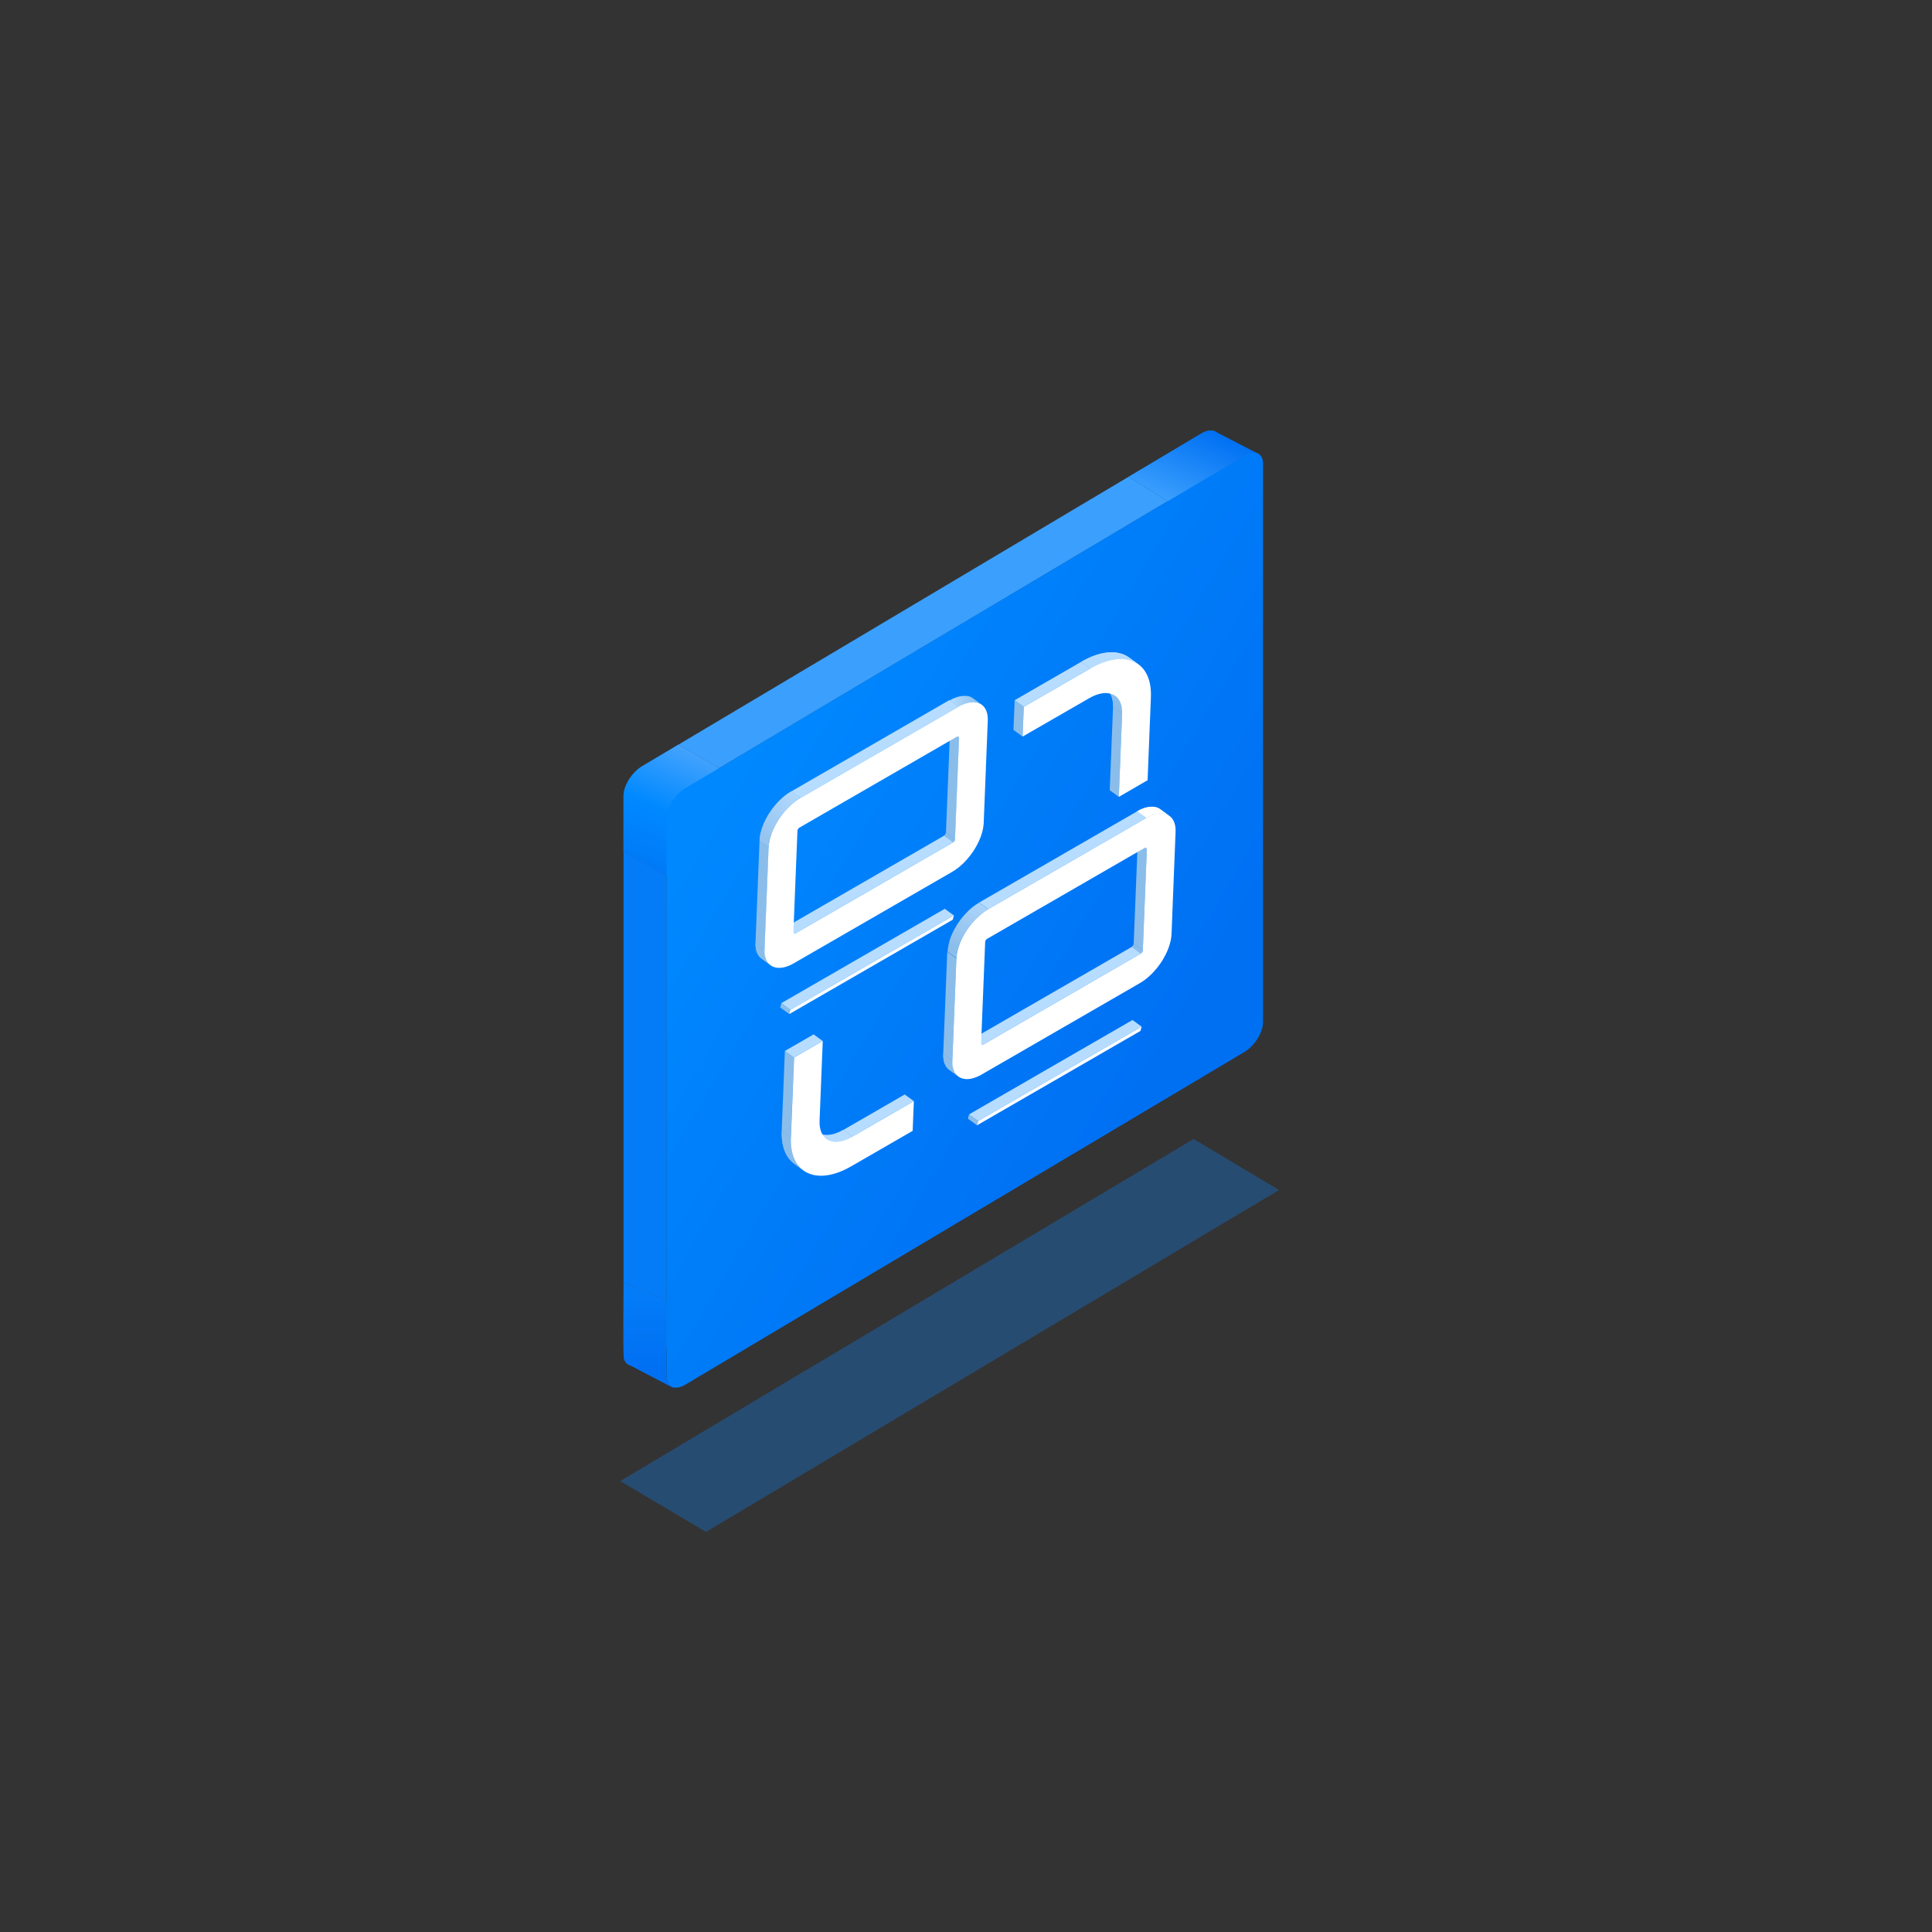 <svg id="图层_1" data-name="图层 1" xmlns="http://www.w3.org/2000/svg" xmlns:xlink="http://www.w3.org/1999/xlink" viewBox="0 0 1024 1024"><rect x="0" y="0" width="1024" height="1024" fill="#333333" stroke="none"/><defs><style>.cls-1{fill:#8bbdea;}.cls-2{fill:#fff;}.cls-3{fill:url(#未命名的渐变_7);}.cls-4{fill:#b6dcff;}.cls-5{fill:#0083ef;}.cls-6{fill:url(#未命名的渐变_185);}.cls-7{fill:#047cf8;}.cls-8{fill:url(#未命名的渐变_203);}.cls-9{fill:#3b9ffd;}.cls-10{fill:url(#未命名的渐变_137);}.cls-11{fill:url(#未命名的渐变_137-2);}.cls-12{fill:url(#未命名的渐变_26);}.cls-13{fill:url(#未命名的渐变_200);}.cls-14{fill:#0f82f8;opacity:0.32;}.cls-15{clip-path:url(#clip-path);}.cls-16{isolation:isolate;}.cls-17{clip-path:url(#clip-path-2);}.cls-18{clip-path:url(#clip-path-3);}.cls-19{clip-path:url(#clip-path-4);}.cls-20{clip-path:url(#clip-path-5);}.cls-21{fill:url(#未命名的渐变_7-2);}.cls-22{clip-path:url(#clip-path-6);}.cls-23{clip-path:url(#clip-path-7);}.cls-24{clip-path:url(#clip-path-8);}.cls-25{clip-path:url(#clip-path-9);}.cls-26{clip-path:url(#clip-path-10);}.cls-27{fill:url(#未命名的渐变_7-3);}.cls-28{clip-path:url(#clip-path-11);}.cls-29{clip-path:url(#clip-path-12);}.cls-30{fill:url(#未命名的渐变_7-5);}.cls-31{fill:url(#未命名的渐变_7-6);}.cls-32{fill:url(#未命名的渐变_7-7);}.cls-33{fill:url(#未命名的渐变_7-8);}.cls-34{fill:url(#未命名的渐变_7-9);}.cls-35{fill:url(#未命名的渐变_7-10);}.cls-36{fill:url(#未命名的渐变_7-11);}.cls-37{fill:url(#未命名的渐变_7-12);}.cls-38{fill:url(#未命名的渐变_7-13);}.cls-39{fill:url(#未命名的渐变_7-14);}.cls-40{fill:url(#未命名的渐变_7-15);}.cls-41{fill:url(#未命名的渐变_7-16);}.cls-42{fill:url(#未命名的渐变_7-17);}.cls-43{fill:url(#未命名的渐变_7-18);}.cls-44{fill:url(#未命名的渐变_7-19);}.cls-45{fill:url(#未命名的渐变_7-20);}.cls-46{fill:url(#未命名的渐变_7-21);}.cls-47{clip-path:url(#clip-path-13);}.cls-48{clip-path:url(#clip-path-14);}</style><linearGradient id="未命名的渐变_7" x1="427.13" y1="418.59" x2="396.82" y2="451.13" gradientUnits="userSpaceOnUse"><stop offset="0" stop-color="#b6dcff"/><stop offset="1" stop-color="#8bbdea"/></linearGradient><linearGradient id="未命名的渐变_185" x1="367.75" y1="398.14" x2="341.52" y2="460.1" gradientUnits="userSpaceOnUse"><stop offset="0" stop-color="#45a3fd"/><stop offset="0.52" stop-color="#0089ff"/><stop offset="1" stop-color="#0079f7"/></linearGradient><linearGradient id="未命名的渐变_203" x1="343.61" y1="684.68" x2="343.61" y2="725.72" gradientUnits="userSpaceOnUse"><stop offset="0.01" stop-color="#047cf8"/><stop offset="1" stop-color="#0070f3"/></linearGradient><linearGradient id="未命名的渐变_137" x1="1504.02" y1="3915.31" x2="1517.23" y2="3947.38" gradientTransform="translate(0 -6104.82) scale(1 3.54)" gradientUnits="userSpaceOnUse"><stop offset="0.01" stop-color="#51a6f9"/><stop offset="1" stop-color="#0070f3"/></linearGradient><linearGradient id="未命名的渐变_137-2" x1="42.23" y1="7.23" x2="2206.59" y2="894.26" gradientTransform="matrix(1, 0, 0, 1, 0, 0)" xlink:href="#未命名的渐变_137"/><linearGradient id="未命名的渐变_26" x1="377.47" y1="408.45" x2="621.25" y2="552.73" gradientUnits="userSpaceOnUse"><stop offset="0" stop-color="#0089ff"/><stop offset="1" stop-color="#0070f3"/></linearGradient><linearGradient id="未命名的渐变_200" x1="640.66" y1="227.27" x2="623.57" y2="267.64" gradientUnits="userSpaceOnUse"><stop offset="0" stop-color="#0070f3"/><stop offset="1" stop-color="#3b9ffd"/></linearGradient><clipPath id="clip-path"><path class="cls-1" d="M604.69,505.4l-4.84-3.52a2.25,2.25,0,0,0,1-1.58l4.84,3.52A2.25,2.25,0,0,1,604.69,505.4Z"/></clipPath><clipPath id="clip-path-2"><path class="cls-2" d="M602.82,445.72l4.84,3.52a.57.57,0,0,1,.2.51L603,446.22A.57.57,0,0,0,602.82,445.72Z"/></clipPath><clipPath id="clip-path-3"><path class="cls-2" d="M520.19,553.81l-4.84-3.52a.68.68,0,0,0,.74,0l4.84,3.52A.68.68,0,0,1,520.19,553.81Z"/></clipPath><clipPath id="clip-path-4"><path class="cls-2" d="M615,428.95l4.84,3.52c-2.82-2.05-7.26-1.85-12.32,1.07L602.71,430C607.77,427.09,612.2,426.89,615,428.95Z"/></clipPath><clipPath id="clip-path-5"><path class="cls-1" d="M508,570.58l-4.84-3.52c-2.16-1.57-3.38-4.47-3.23-8.48l4.84,3.52C504.6,566.11,505.82,569,508,570.58Z"/></clipPath><linearGradient id="未命名的渐变_7-2" x1="523.01" y1="470.93" x2="506.51" y2="503.46" xlink:href="#未命名的渐变_7"/><clipPath id="clip-path-6"><path class="cls-4" d="M438,603.6l-4.84-3.52c3.17,2.3,8.14,2.08,13.82-1.2l4.84,3.52C446.15,605.68,441.18,605.9,438,603.6Z"/></clipPath><clipPath id="clip-path-7"><path class="cls-1" d="M425.8,620.35,421,616.84c-4.46-3.24-7-9.22-6.65-17.48l4.84,3.52C418.83,611.14,421.34,617.11,425.8,620.35Z"/></clipPath><clipPath id="clip-path-8"><path class="cls-1" d="M505.19,446.45l-4.84-3.52a2.26,2.26,0,0,0,1-1.59l4.84,3.52A2.26,2.26,0,0,1,505.19,446.45Z"/></clipPath><clipPath id="clip-path-9"><path class="cls-2" d="M503.33,386.77l4.84,3.52a.56.56,0,0,1,.2.5l-4.84-3.52A.56.56,0,0,0,503.33,386.77Z"/></clipPath><clipPath id="clip-path-10"><path class="cls-2" d="M420.69,494.86l-4.84-3.52a.68.68,0,0,0,.74,0l4.84,3.52A.68.68,0,0,1,420.69,494.86Z"/></clipPath><linearGradient id="未命名的渐变_7-3" x1="503.21" y1="371.61" x2="520.36" y2="371.61" xlink:href="#未命名的渐变_7"/><clipPath id="clip-path-11"><path class="cls-1" d="M408.49,511.63l-4.84-3.52c-2.16-1.57-3.38-4.47-3.22-8.48l4.84,3.52C405.1,507.16,406.32,510.06,408.49,511.63Z"/></clipPath><clipPath id="clip-path-12"><path class="cls-3" d="M407.41,449.07l-4.84-3.52c.37-9.25,7.94-21,16.88-26.13l4.84,3.52C415.35,428.1,407.78,439.83,407.41,449.07Z"/></clipPath><linearGradient id="未命名的渐变_7-5" x1="428.8" y1="420.15" x2="398.49" y2="452.68" xlink:href="#未命名的渐变_7"/><linearGradient id="未命名的渐变_7-6" x1="427.63" y1="419.06" x2="397.33" y2="451.6" xlink:href="#未命名的渐变_7"/><linearGradient id="未命名的渐变_7-7" x1="427.03" y1="418.5" x2="396.72" y2="451.03" xlink:href="#未命名的渐变_7"/><linearGradient id="未命名的渐变_7-8" x1="426.57" y1="418.07" x2="396.27" y2="450.61" xlink:href="#未命名的渐变_7"/><linearGradient id="未命名的渐变_7-9" x1="426.2" y1="417.73" x2="395.9" y2="450.27" xlink:href="#未命名的渐变_7"/><linearGradient id="未命名的渐变_7-10" x1="425.89" y1="417.44" x2="395.58" y2="449.98" xlink:href="#未命名的渐变_7"/><linearGradient id="未命名的渐变_7-11" x1="425.63" y1="417.19" x2="395.32" y2="449.73" xlink:href="#未命名的渐变_7"/><linearGradient id="未命名的渐变_7-12" x1="425.4" y1="416.98" x2="395.09" y2="449.51" xlink:href="#未命名的渐变_7"/><linearGradient id="未命名的渐变_7-13" x1="425.2" y1="416.79" x2="394.89" y2="449.33" xlink:href="#未命名的渐变_7"/><linearGradient id="未命名的渐变_7-14" x1="425.03" y1="416.64" x2="394.72" y2="449.17" xlink:href="#未命名的渐变_7"/><linearGradient id="未命名的渐变_7-15" x1="424.89" y1="416.51" x2="394.58" y2="449.05" xlink:href="#未命名的渐变_7"/><linearGradient id="未命名的渐变_7-16" x1="424.78" y1="416.41" x2="394.48" y2="448.94" xlink:href="#未命名的渐变_7"/><linearGradient id="未命名的渐变_7-17" x1="424.71" y1="416.34" x2="394.4" y2="448.87" xlink:href="#未命名的渐变_7"/><linearGradient id="未命名的渐变_7-18" x1="424.67" y1="416.3" x2="394.36" y2="448.84" xlink:href="#未命名的渐变_7"/><linearGradient id="未命名的渐变_7-19" x1="424.67" y1="416.3" x2="394.37" y2="448.84" xlink:href="#未命名的渐变_7"/><linearGradient id="未命名的渐变_7-20" x1="424.76" y1="416.38" x2="394.45" y2="448.92" xlink:href="#未命名的渐变_7"/><linearGradient id="未命名的渐变_7-21" x1="425.21" y1="416.81" x2="394.91" y2="449.35" xlink:href="#未命名的渐变_7"/><clipPath id="clip-path-13"><path class="cls-1" d="M586.31,365.29l4.84,3.52c2.43,1.77,3.8,5,3.62,9.51l-4.84-3.52C590.11,370.31,588.74,367.06,586.31,365.29Z"/></clipPath><clipPath id="clip-path-14"><path class="cls-4" d="M598.51,348.53l4.84,3.52c-5.83-4.24-15-3.82-25.4,2.21l-4.84-3.52C583.55,344.71,592.69,344.3,598.51,348.53Z"/></clipPath></defs><title>远端复制2.5D</title><path class="cls-5" d="M390.05,412.28l-30.49-17.6-19.13,11.38c-5.47,3.25-9.95,10.39-9.95,15.86v29.21l27.85,16.08Z"/><path class="cls-6" d="M390.05,412.28l-30.49-17.6-19.13,11.38c-5.47,3.25-9.95,10.39-9.95,15.86v29.21l27.85,16.08Z"/><path class="cls-7" d="M353.29,689.13V464.3l-22.8-13.16v267c0,.35.07-38.55.1-38.23h0Z"/><path class="cls-5" d="M340.44,722.2l12.86-7.65V689.13l-22.7-9.19v39.19C331.12,723.81,335.31,725.25,340.44,722.2Z"/><path class="cls-8" d="M353.29,729.88V689.13l-22.7-9.19s-.46,35.4,0,39.19,3,4.35,3,4.35l23.26,12.14v-.31C354.68,734.75,353.29,732.9,353.29,729.88Z"/><path class="cls-5" d="M356.82,690.56v21.89L636.68,545.92c5.47-3.25,9.95-10.39,9.95-15.86V249.14l-265.5,158,8.93,5.15-31.72,54.93-5-2.91V689.13Z"/><polygon class="cls-5" points="353.29 689.13 353.29 714.55 356.82 712.45 356.82 690.56 353.29 689.13"/><polygon class="cls-9" points="359.56 394.68 381.12 407.13 618.88 265.65 598.2 252.68 359.56 394.68"/><polygon class="cls-10" points="618.88 265.65 618.88 265.65 646.63 249.14 618.88 265.65"/><path class="cls-11" d="M666.78,240.4c-1.82-.9-4.41-.63-7.3,1.09l-12.86,7.65-27.75,16.51,3.28,2.05Z"/><path class="cls-12" d="M666.78,240.4c-1.82-.9-4.41-.63-7.3,1.09l-12.86,7.65-27.75,16.51L381.12,407.13l-17.89,10.64c-5.47,3.25-9.95,10.39-9.95,15.86V729.88c0,3,1.39,4.87,3.53,5.43,1.74.45,4,.06,6.42-1.4L659.48,557.63c5.47-3.25,9.95-10.39,9.95-15.86V245.52C669.43,242.94,668.41,241.21,666.78,240.4Z"/><path class="cls-5" d="M646.63,233.81c0-5.47-4.48-7.28-9.95-4l-38.48,22.9,20.68,13,27.75-16.51Z"/><path class="cls-13" d="M644.25,228.8l-.06,0c-1.83-1-4.5-.83-7.51,1l-38.48,22.9,20.68,13,27.75-16.51,12.86-7.65c2.89-1.72,5.48-2,7.3-1.09l0,0Z"/><polygon class="cls-14" points="328.74 785 374.19 811.95 677.92 630.73 632.64 603.68 328.74 785"/><polygon class="cls-1" points="517.84 596.43 513 592.91 513.63 590.63 518.47 594.15 517.84 596.43"/><polygon class="cls-4" points="518.47 594.15 513.63 590.63 600.25 540.62 605.08 544.14 518.47 594.15"/><polygon class="cls-2" points="605.08 544.14 604.46 546.42 517.84 596.43 518.47 594.15 605.08 544.14"/><path class="cls-1" d="M604.69,505.4l-4.84-3.52a2.25,2.25,0,0,0,1-1.58l4.84,3.52A2.25,2.25,0,0,1,604.69,505.4Z"/><g class="cls-15"><g class="cls-16"><path class="cls-1" d="M604.69,505.4l-4.84-3.52a1.63,1.63,0,0,0,.24-.17l4.84,3.52a1.63,1.63,0,0,1-.24.17"/><path class="cls-1" d="M604.93,505.23l-4.84-3.52.1-.09,4.84,3.52-.1.09"/><path class="cls-1" d="M605,505.14l-4.84-3.52.08-.08,4.84,3.52-.08.08"/><path class="cls-1" d="M605.1,505.06l-4.84-3.52.07-.07,4.84,3.52-.07.07"/><path class="cls-1" d="M605.17,505l-4.84-3.52.06-.07,4.84,3.52-.06.07"/><path class="cls-1" d="M605.23,504.92l-4.84-3.52.05-.07,4.84,3.52-.05.07"/><path class="cls-1" d="M605.28,504.85l-4.84-3.52.05-.07,4.84,3.52-.05.07"/><path class="cls-1" d="M605.33,504.78l-4.84-3.52,0-.07,4.84,3.52,0,.07"/><path class="cls-1" d="M605.38,504.7l-4.84-3.52,0-.07,4.84,3.52,0,.07"/><path class="cls-1" d="M605.43,504.63l-4.84-3.52,0-.07,4.84,3.52,0,.07"/><path class="cls-1" d="M605.47,504.56,600.63,501l0-.07,4.84,3.52,0,.07"/><path class="cls-1" d="M605.51,504.49,600.67,501l0-.08,4.84,3.52,0,.08"/><path class="cls-1" d="M605.55,504.41l-4.84-3.52,0-.08,4.84,3.52,0,.08"/><path class="cls-1" d="M605.58,504.33l-4.84-3.52,0-.09,4.84,3.52,0,.09"/><path class="cls-1" d="M605.62,504.24l-4.84-3.52,0-.1,4.84,3.52,0,.1"/><path class="cls-1" d="M605.65,504.14l-4.84-3.52,0-.12,4.84,3.52,0,.12"/><path class="cls-1" d="M605.68,504l-4.84-3.52a1.2,1.2,0,0,0,0-.21l4.84,3.52a1.2,1.2,0,0,1,0,.21"/></g></g><polygon class="cls-1" points="605.71 503.82 600.87 500.3 603.02 446.22 607.86 449.74 605.71 503.82"/><g class="cls-16"><path class="cls-2" d="M602.82,445.72l4.84,3.52a.57.57,0,0,1,.2.51L603,446.22A.57.57,0,0,0,602.82,445.72Z"/><g class="cls-17"><g class="cls-16"><path class="cls-2" d="M607.86,449.74,603,446.22a.57.57,0,0,0-.2-.51l4.84,3.52a.57.57,0,0,1,.2.51"/></g></g></g><polygon class="cls-4" points="520.93 553.76 516.09 550.24 599.86 501.88 604.69 505.4 520.93 553.76"/><g class="cls-16"><path class="cls-2" d="M520.19,553.81l-4.84-3.52a.68.68,0,0,0,.74,0l4.84,3.52A.68.68,0,0,1,520.19,553.81Z"/><g class="cls-18"><g class="cls-16"><path class="cls-2" d="M520.19,553.81l-4.84-3.52,0,0,4.84,3.52,0,0"/><path class="cls-2" d="M520.22,553.83l-4.84-3.52,0,0,4.84,3.52,0,0"/><path class="cls-2" d="M520.26,553.85l-4.84-3.52,0,0,4.84,3.52,0,0"/><path class="cls-2" d="M520.3,553.87l-4.84-3.52h0l4.84,3.52h0"/><path class="cls-2" d="M520.35,553.88l-4.84-3.52h0l4.84,3.52h0"/><path class="cls-2" d="M520.4,553.89l-4.84-3.52h.05l4.84,3.52h-.05"/><path class="cls-2" d="M520.45,553.9l-4.84-3.52h.06l4.84,3.52h-.06"/><path class="cls-2" d="M520.51,553.89l-4.84-3.52h.07l4.84,3.52h-.07"/><path class="cls-2" d="M520.58,553.89l-4.84-3.52.08,0,4.84,3.52-.08,0"/><path class="cls-2" d="M520.65,553.87l-4.84-3.52.1,0,4.84,3.52-.1,0"/><path class="cls-2" d="M520.75,553.84l-4.84-3.52.18-.08,4.84,3.52-.18.08"/></g></g></g><g class="cls-16"><path class="cls-2" d="M615,428.95l4.84,3.52c-2.82-2.05-7.26-1.85-12.32,1.07L602.71,430C607.77,427.09,612.2,426.89,615,428.95Z"/><g class="cls-19"><g class="cls-16"><path class="cls-2" d="M607.54,433.53,602.71,430a21.21,21.21,0,0,1,3.18-1.52l4.84,3.52a21.21,21.21,0,0,0-3.18,1.52"/><path class="cls-2" d="M610.73,432l-4.84-3.52a16,16,0,0,1,1.72-.54l4.84,3.52a16,16,0,0,0-1.72.54"/><path class="cls-2" d="M612.45,431.48,607.61,428q.65-.16,1.28-.25l4.84,3.52q-.63.09-1.28.25"/><path class="cls-2" d="M613.73,431.22l-4.84-3.52q.54-.08,1.06-.11l4.84,3.52q-.52,0-1.06.11"/><path class="cls-2" d="M614.79,431.12,610,427.6q.48,0,.94,0l4.84,3.52q-.46,0-.94,0"/><path class="cls-2" d="M615.73,431.11l-4.84-3.52q.43,0,.85.07l4.84,3.52q-.41-.06-.85-.07"/><path class="cls-2" d="M616.58,431.18l-4.84-3.52q.4.05.78.15l4.84,3.52q-.38-.09-.78-.15"/><path class="cls-2" d="M617.36,431.33l-4.84-3.52a7.5,7.5,0,0,1,.73.21l4.84,3.52a7.5,7.5,0,0,0-.73-.21"/><path class="cls-2" d="M618.09,431.54,613.25,428a7,7,0,0,1,.68.28l4.84,3.52a7,7,0,0,0-.68-.28"/><path class="cls-2" d="M618.77,431.82l-4.84-3.52a6.75,6.75,0,0,1,.64.35l4.84,3.52a6.75,6.75,0,0,0-.64-.35"/><path class="cls-2" d="M619.41,432.16l-4.84-3.52.45.3,4.84,3.52-.45-.3"/></g></g></g><path class="cls-1" d="M508,570.58l-4.84-3.52c-2.16-1.57-3.38-4.47-3.23-8.48l4.84,3.52C504.6,566.11,505.82,569,508,570.58Z"/><g class="cls-20"><g class="cls-16"><path class="cls-1" d="M508,570.58l-4.84-3.52c-2.16-1.57-3.38-4.47-3.23-8.48l4.84,3.52c-.16,4,1.06,6.91,3.23,8.48"/></g></g><polygon class="cls-1" points="504.76 562.1 499.92 558.58 502.07 504.51 506.9 508.02 504.76 562.1"/><polygon class="cls-4" points="523.78 481.89 518.95 478.38 602.71 430.02 607.54 433.53 523.78 481.89"/><path class="cls-2" d="M607.54,433.53c8.94-5.16,15.91-1.84,15.54,7.41L620.94,495c-.37,9.25-7.94,21-16.88,26.13L520.3,569.51c-8.94,5.16-15.91,1.84-15.54-7.41L506.91,508c.37-9.25,7.94-21,16.88-26.13Zm-1.83,70.28,2.15-54.08c0-.54-.42-.76-.94-.46l-83.76,48.36a2.26,2.26,0,0,0-1,1.59L520,553.31c0,.54.42.75.94.45l83.76-48.36a2.25,2.25,0,0,0,1-1.58"/><path class="cls-21" d="M507.17,505.59c.07-.41.13-.82.22-1.24,0-.23.12-.46.17-.69.1-.41.2-.82.33-1.24s.29-.91.45-1.37l.11-.33c.2-.56.43-1.12.67-1.68l.18-.4q.31-.69.64-1.38l.16-.32q.41-.8.86-1.59l.19-.33c.3-.51.6-1,.92-1.51l.07-.11c.34-.52.69-1,1.05-1.54l.25-.35c.37-.51.75-1,1.14-1.49l.12-.14c.35-.44.72-.86,1.09-1.28l.39-.44c.29-.32.59-.63.9-.94l.51-.52.68-.64c.31-.29.62-.58.94-.86s.84-.73,1.27-1.06h0c.47-.37,1-.71,1.43-1l.36-.25c.49-.33,1-.64,1.48-.93l-4.84-3.52c-.5.29-1,.6-1.48.93l-.36.25c-.48.33-1,.68-1.43,1l0,0q-.52.41-1,.84l-.25.22c-.32.28-.63.57-.94.86L513,483l-.2.21-.51.52-.54.55-.35.39-.39.44-.31.34c-.27.31-.53.62-.78.94l-.12.14,0,0q-.44.54-.85,1.1l-.25.35-.25.35-.29.4q-.38.54-.74,1.1l0,0-.07.11c-.2.32-.41.64-.6,1l-.32.55-.19.33-.15.25q-.32.58-.63,1.17l-.09.17-.16.32c-.12.24-.24.48-.35.72s-.19.44-.29.66l-.18.4-.1.23q-.29.7-.55,1.4l0,0-.11.33c-.14.4-.28.8-.4,1.2l0,.17c-.12.41-.22.82-.33,1.23,0,.2-.11.4-.16.6l0,.1c-.09.42-.16.83-.22,1.24,0,.21-.08.42-.11.62-.08.61-.14,1.22-.16,1.81l4.84,3.52c0-.6.08-1.2.16-1.81C507.09,506,507.14,505.8,507.17,505.59Z"/><polygon class="cls-4" points="451.83 602.39 446.99 598.88 479.52 580.1 484.36 583.61 451.83 602.39"/><g class="cls-16"><path class="cls-4" d="M438,603.6l-4.84-3.52c3.17,2.3,8.14,2.08,13.82-1.2l4.84,3.52C446.15,605.68,441.18,605.9,438,603.6Z"/><g class="cls-22"><g class="cls-16"><path class="cls-4" d="M438,603.6l-4.84-3.52.51.34,4.84,3.52-.51-.34"/><path class="cls-4" d="M438.51,603.93l-4.84-3.52a7.57,7.57,0,0,0,.72.39l4.84,3.52a7.57,7.57,0,0,1-.72-.39"/><path class="cls-4" d="M439.23,604.32l-4.84-3.52a7.9,7.9,0,0,0,.76.31l4.84,3.52a7.9,7.9,0,0,1-.76-.31"/><path class="cls-4" d="M440,604.63l-4.84-3.52a8.41,8.41,0,0,0,.82.24l4.84,3.52a8.41,8.41,0,0,1-.82-.24"/><path class="cls-4" d="M440.81,604.87,436,601.35q.43.1.88.16l4.84,3.52q-.45-.06-.88-.16"/><path class="cls-4" d="M441.69,605l-4.84-3.52q.46.06,1,.08l4.84,3.52q-.49,0-1-.08"/><path class="cls-4" d="M442.64,605.12l-4.84-3.52q.51,0,1,0l4.84,3.52q-.54,0-1,0"/><path class="cls-4" d="M443.69,605.11l-4.84-3.52q.58,0,1.19-.12l4.84,3.52q-.61.09-1.19.12"/><path class="cls-4" d="M444.89,605l-4.84-3.52q.7-.1,1.44-.29l4.84,3.52q-.73.18-1.44.29"/><path class="cls-4" d="M446.32,604.7l-4.84-3.52a18,18,0,0,0,1.93-.6l4.84,3.52a18,18,0,0,1-1.93.6"/><path class="cls-4" d="M448.25,604.1l-4.84-3.52a23.81,23.81,0,0,0,3.57-1.7l4.84,3.52a23.81,23.81,0,0,1-3.57,1.7"/></g></g></g><g class="cls-16"><path class="cls-1" d="M425.8,620.35,421,616.84c-4.46-3.24-7-9.22-6.65-17.48l4.84,3.52C418.83,611.14,421.34,617.11,425.8,620.35Z"/><g class="cls-23"><g class="cls-16"><path class="cls-1" d="M425.8,620.35,421,616.84c-4.46-3.24-7-9.22-6.65-17.48l4.84,3.52c-.33,8.27,2.19,14.24,6.65,17.48"/></g></g></g><polygon class="cls-1" points="419.15 602.87 414.32 599.35 416 557.03 420.84 560.54 419.15 602.87"/><polygon class="cls-4" points="420.84 560.54 416 557.03 431.23 548.24 436.07 551.75 420.84 560.54"/><path class="cls-2" d="M436.07,551.75l-1.68,42.33c-.41,10.38,7.41,14.11,17.44,8.32l32.53-18.78-.63,15.75L451.2,618.15c-18.43,10.64-32.8,3.78-32-15.28l1.68-42.33Z"/><polygon class="cls-1" points="418.34 537.47 413.51 533.96 414.13 531.68 418.97 535.2 418.34 537.47"/><polygon class="cls-4" points="418.97 535.2 414.13 531.68 500.75 481.68 505.58 485.19 418.97 535.2"/><polygon class="cls-2" points="505.58 485.19 504.96 487.47 418.34 537.47 418.97 535.2 505.58 485.19"/><g class="cls-16"><path class="cls-1" d="M505.19,446.45l-4.84-3.52a2.26,2.26,0,0,0,1-1.59l4.84,3.52A2.26,2.26,0,0,1,505.19,446.45Z"/><g class="cls-24"><g class="cls-16"><path class="cls-1" d="M505.19,446.45l-4.84-3.52a1.64,1.64,0,0,0,.24-.17l4.84,3.52a1.64,1.64,0,0,1-.24.17"/><path class="cls-1" d="M505.44,446.28l-4.84-3.52.1-.09,4.84,3.52-.1.09"/><path class="cls-1" d="M505.53,446.19l-4.84-3.52.08-.08,4.84,3.52-.08.08"/><path class="cls-1" d="M505.61,446.11l-4.84-3.52.07-.07,4.84,3.52-.07.07"/><path class="cls-1" d="M505.68,446l-4.84-3.52.06-.07,4.84,3.52-.06.07"/><path class="cls-1" d="M505.74,446l-4.84-3.52.05-.07,4.84,3.52-.05.07"/><path class="cls-1" d="M505.79,445.89,501,442.38l.05-.07,4.84,3.52-.05.07"/><path class="cls-1" d="M505.84,445.82,501,442.31l0-.07,4.84,3.52,0,.07"/><path class="cls-1" d="M505.89,445.75l-4.84-3.52,0-.07,4.84,3.52,0,.07"/><path class="cls-1" d="M505.94,445.68l-4.84-3.52,0-.07,4.84,3.52,0,.07"/><path class="cls-1" d="M506,445.61l-4.84-3.52,0-.08,4.84,3.52,0,.08"/><path class="cls-1" d="M506,445.53,501.18,442l0-.08,4.84,3.52,0,.08"/><path class="cls-1" d="M506.06,445.45l-4.84-3.52,0-.08,4.84,3.52,0,.08"/><path class="cls-1" d="M506.09,445.37l-4.84-3.52,0-.09,4.84,3.52,0,.09"/><path class="cls-1" d="M506.13,445.29l-4.84-3.52,0-.1,4.84,3.52,0,.1"/><path class="cls-1" d="M506.16,445.19l-4.84-3.52,0-.12,4.84,3.52,0,.12"/><path class="cls-1" d="M506.19,445.08l-4.84-3.52a1.19,1.19,0,0,0,0-.21l4.84,3.52a1.19,1.19,0,0,1,0,.21"/></g></g></g><polygon class="cls-1" points="506.22 444.87 501.38 441.35 503.53 387.27 508.37 390.78 506.22 444.87"/><g class="cls-16"><path class="cls-2" d="M503.33,386.77l4.84,3.52a.56.56,0,0,1,.2.5l-4.84-3.52A.56.56,0,0,0,503.33,386.77Z"/><g class="cls-25"><g class="cls-16"><path class="cls-2" d="M508.37,390.78l-4.84-3.52a.56.56,0,0,0-.2-.5l4.84,3.52a.56.56,0,0,1,.2.5"/></g></g></g><polygon class="cls-4" points="421.43 494.81 416.6 491.3 500.36 442.94 505.19 446.45 421.43 494.81"/><g class="cls-16"><path class="cls-2" d="M420.69,494.86l-4.84-3.52a.68.68,0,0,0,.74,0l4.84,3.52A.68.68,0,0,1,420.69,494.86Z"/><g class="cls-26"><g class="cls-16"><path class="cls-2" d="M420.69,494.86l-4.84-3.52,0,0,4.84,3.52,0,0"/><path class="cls-2" d="M420.72,494.88l-4.84-3.52,0,0,4.84,3.52,0,0"/><path class="cls-2" d="M420.76,494.9l-4.84-3.52,0,0,4.84,3.52,0,0"/><path class="cls-2" d="M420.81,494.92,416,491.4h0l4.84,3.52h0"/><path class="cls-2" d="M420.85,494.93,416,491.42h0l4.84,3.52h0"/><path class="cls-2" d="M420.9,494.94l-4.84-3.52h.05l4.84,3.52h-.05"/><path class="cls-2" d="M421,494.95l-4.84-3.52h.06l4.84,3.52H421"/><path class="cls-2" d="M421,494.95l-4.84-3.52h.07l4.84,3.52H421"/><path class="cls-2" d="M421.08,494.94l-4.84-3.52.08,0,4.84,3.52-.08,0"/><path class="cls-2" d="M421.16,494.93l-4.84-3.52.1,0,4.84,3.52-.1,0"/><path class="cls-2" d="M421.26,494.9l-4.84-3.52.18-.08,4.84,3.52-.18.08"/></g></g></g><path class="cls-27" d="M509.75,373.69c.46-.22.91-.41,1.36-.58l.36-.13.43-.15.44-.14.42-.12.33-.08c.37-.09.74-.17,1.1-.22h0c.33,0,.64-.08,1-.1h1.18l.51,0,.29,0,.49.09.25.05.55.16.14,0a7,7,0,0,1,.65.26l.16.09.45.24c.17.1.34.21.5.33L515.53,370l-.45-.3,0,0-.46-.24-.14-.08h0q-.32-.15-.65-.26h0l-.13,0-.55-.16h0l-.2,0-.49-.09-.09,0-.2,0-.51,0h-1.18c-.31,0-.63,0-1,.1h0c-.36.05-.73.13-1.1.22l-.14,0-.19.05-.42.12-.44.14-.43.15-.24.08-.12.05c-.45.17-.9.36-1.36.58l-.23.11c-.48.24-1,.49-1.47.78l4.84,3.52c.5-.29,1-.54,1.47-.78Z"/><g class="cls-16"><path class="cls-1" d="M408.49,511.63l-4.84-3.52c-2.16-1.57-3.38-4.47-3.22-8.48l4.84,3.52C405.1,507.16,406.32,510.06,408.49,511.63Z"/><g class="cls-28"><g class="cls-16"><path class="cls-1" d="M408.49,511.63l-4.84-3.52c-2.16-1.57-3.38-4.47-3.22-8.48l4.84,3.52c-.16,4,1.06,6.9,3.22,8.48"/></g></g></g><polygon class="cls-1" points="405.26 503.15 400.43 499.64 402.57 445.56 407.41 449.07 405.26 503.15"/><polygon class="cls-4" points="424.28 422.94 419.45 419.43 503.21 371.06 508.05 374.58 424.28 422.94"/><path class="cls-2" d="M508,374.58c8.94-5.16,15.91-1.83,15.54,7.41l-2.15,54.08c-.37,9.25-7.94,21-16.87,26.12l-83.76,48.36c-8.94,5.16-15.91,1.84-15.54-7.41l2.15-54.08c.37-9.25,7.94-21,16.88-26.13Zm-1.83,70.29,2.15-54.08c0-.54-.43-.75-.94-.45L423.66,438.7a2.25,2.25,0,0,0-1,1.58l-2.15,54.08c0,.54.42.75.94.45l83.76-48.36a2.26,2.26,0,0,0,1-1.59"/><g class="cls-16"><path class="cls-3" d="M407.41,449.07l-4.84-3.52c.37-9.25,7.94-21,16.88-26.13l4.84,3.52C415.35,428.1,407.78,439.83,407.41,449.07Z"/><g class="cls-29"><g class="cls-16"><path class="cls-30" d="M407.41,449.07l-4.84-3.52a21.31,21.31,0,0,1,.51-3.77l4.84,3.52a21.31,21.31,0,0,0-.51,3.77"/><path class="cls-31" d="M407.92,445.3l-4.84-3.52q.22-1,.53-2l4.84,3.52q-.31,1-.53,2"/><path class="cls-32" d="M408.45,443.3l-4.84-3.52q.24-.79.53-1.58l4.84,3.52q-.29.79-.53,1.58"/><path class="cls-33" d="M409,441.72l-4.84-3.52q.26-.7.55-1.4l4.84,3.52q-.29.7-.55,1.4"/><path class="cls-34" d="M409.53,440.32l-4.84-3.52q.27-.64.57-1.28L410.1,439q-.3.64-.57,1.28"/><path class="cls-35" d="M410.1,439l-4.84-3.52q.29-.61.6-1.22l4.84,3.52q-.31.61-.6,1.22"/><path class="cls-36" d="M410.69,437.82l-4.84-3.52q.3-.59.63-1.17l4.84,3.52q-.32.58-.63,1.17"/><path class="cls-37" d="M411.32,436.65l-4.84-3.52q.32-.57.66-1.14l4.84,3.52q-.34.56-.66,1.14"/><path class="cls-38" d="M412,435.52,407.15,432q.34-.56.7-1.11l4.84,3.52q-.36.55-.7,1.11"/><path class="cls-39" d="M412.68,434.41l-4.84-3.52q.36-.55.74-1.1l4.84,3.52q-.38.54-.74,1.1"/><path class="cls-40" d="M413.41,433.31l-4.84-3.52q.39-.55.79-1.1l4.84,3.52q-.4.54-.79,1.1"/><path class="cls-41" d="M414.21,432.21l-4.84-3.52q.42-.56.85-1.1l4.84,3.52q-.44.54-.85,1.1"/><path class="cls-42" d="M415.06,431.11l-4.84-3.52q.46-.57.93-1.12L416,430q-.48.55-.93,1.12"/><path class="cls-43" d="M416,430l-4.84-3.52q.52-.6,1.05-1.17l4.84,3.52q-.54.57-1.05,1.17"/><path class="cls-44" d="M417,428.81l-4.84-3.52q.61-.66,1.25-1.28l4.84,3.52q-.64.62-1.25,1.28"/><path class="cls-45" d="M418.3,427.53,413.47,424q.82-.79,1.67-1.52L420,426q-.85.73-1.67,1.52"/><path class="cls-46" d="M420,426l-4.84-3.52a29.23,29.23,0,0,1,4.31-3.07l4.84,3.52A29.23,29.23,0,0,0,420,426"/></g></g></g><polygon class="cls-1" points="593.02 422.37 588.18 418.85 589.93 374.81 594.77 378.32 593.02 422.37"/><path class="cls-1" d="M586.31,365.29l4.84,3.52c2.43,1.77,3.8,5,3.62,9.51l-4.84-3.52C590.11,370.31,588.74,367.06,586.31,365.29Z"/><g class="cls-47"><g class="cls-16"><path class="cls-1" d="M594.77,378.33l-4.84-3.52c.18-4.5-1.19-7.75-3.62-9.51l4.84,3.52c2.43,1.77,3.8,5,3.62,9.51"/></g></g><path class="cls-4" d="M598.51,348.53l4.84,3.52c-5.83-4.24-15-3.82-25.4,2.21l-4.84-3.52C583.55,344.71,592.69,344.3,598.51,348.53Z"/><g class="cls-48"><g class="cls-16"><path class="cls-4" d="M577.95,354.26l-4.84-3.52a43.74,43.74,0,0,1,6.57-3.13l4.84,3.52a43.74,43.74,0,0,0-6.57,3.13"/><path class="cls-4" d="M584.51,351.13l-4.84-3.52a33.07,33.07,0,0,1,3.55-1.11l4.84,3.52a33.07,33.07,0,0,0-3.55,1.11"/><path class="cls-4" d="M588.06,350l-4.84-3.52q1.35-.34,2.64-.53l4.84,3.52q-1.29.19-2.64.53"/><path class="cls-4" d="M590.7,349.49,585.86,346q1.12-.16,2.19-.22l4.84,3.52q-1.07.06-2.19.22"/><path class="cls-4" d="M592.89,349.27l-4.84-3.52q1-.05,1.93,0l4.84,3.52q-.94,0-1.93,0"/><path class="cls-4" d="M594.82,349.26,590,345.74q.9,0,1.75.15l4.84,3.52q-.85-.12-1.75-.15"/><path class="cls-4" d="M596.57,349.41l-4.84-3.52q.83.11,1.61.3l4.84,3.52q-.79-.19-1.61-.3"/><path class="cls-4" d="M598.19,349.71l-4.84-3.52a15.47,15.47,0,0,1,1.5.44l4.84,3.52a15.47,15.47,0,0,0-1.5-.44"/><path class="cls-4" d="M599.69,350.15l-4.84-3.52a14.53,14.53,0,0,1,1.4.57l4.84,3.52a14.53,14.53,0,0,0-1.4-.57"/><path class="cls-4" d="M601.09,350.72l-4.84-3.52a13.92,13.92,0,0,1,1.33.71l4.84,3.52a13.92,13.92,0,0,0-1.33-.71"/><path class="cls-4" d="M602.42,351.43l-4.84-3.52q.48.29.93.62l4.84,3.52q-.45-.33-.93-.62"/></g></g><polygon class="cls-1" points="542 390.4 537.16 386.89 537.79 371.13 542.62 374.65 542 390.4"/><polygon class="cls-4" points="542.62 374.65 537.79 371.13 573.11 350.74 577.95 354.26 542.62 374.65"/><path class="cls-2" d="M577.95,354.26c18.43-10.64,32.81-3.79,32.05,15.27l-1.75,44L593,422.37l1.75-44c.41-10.38-7.42-14.1-17.45-8.31L542,390.4l.63-15.75Z"/></svg>